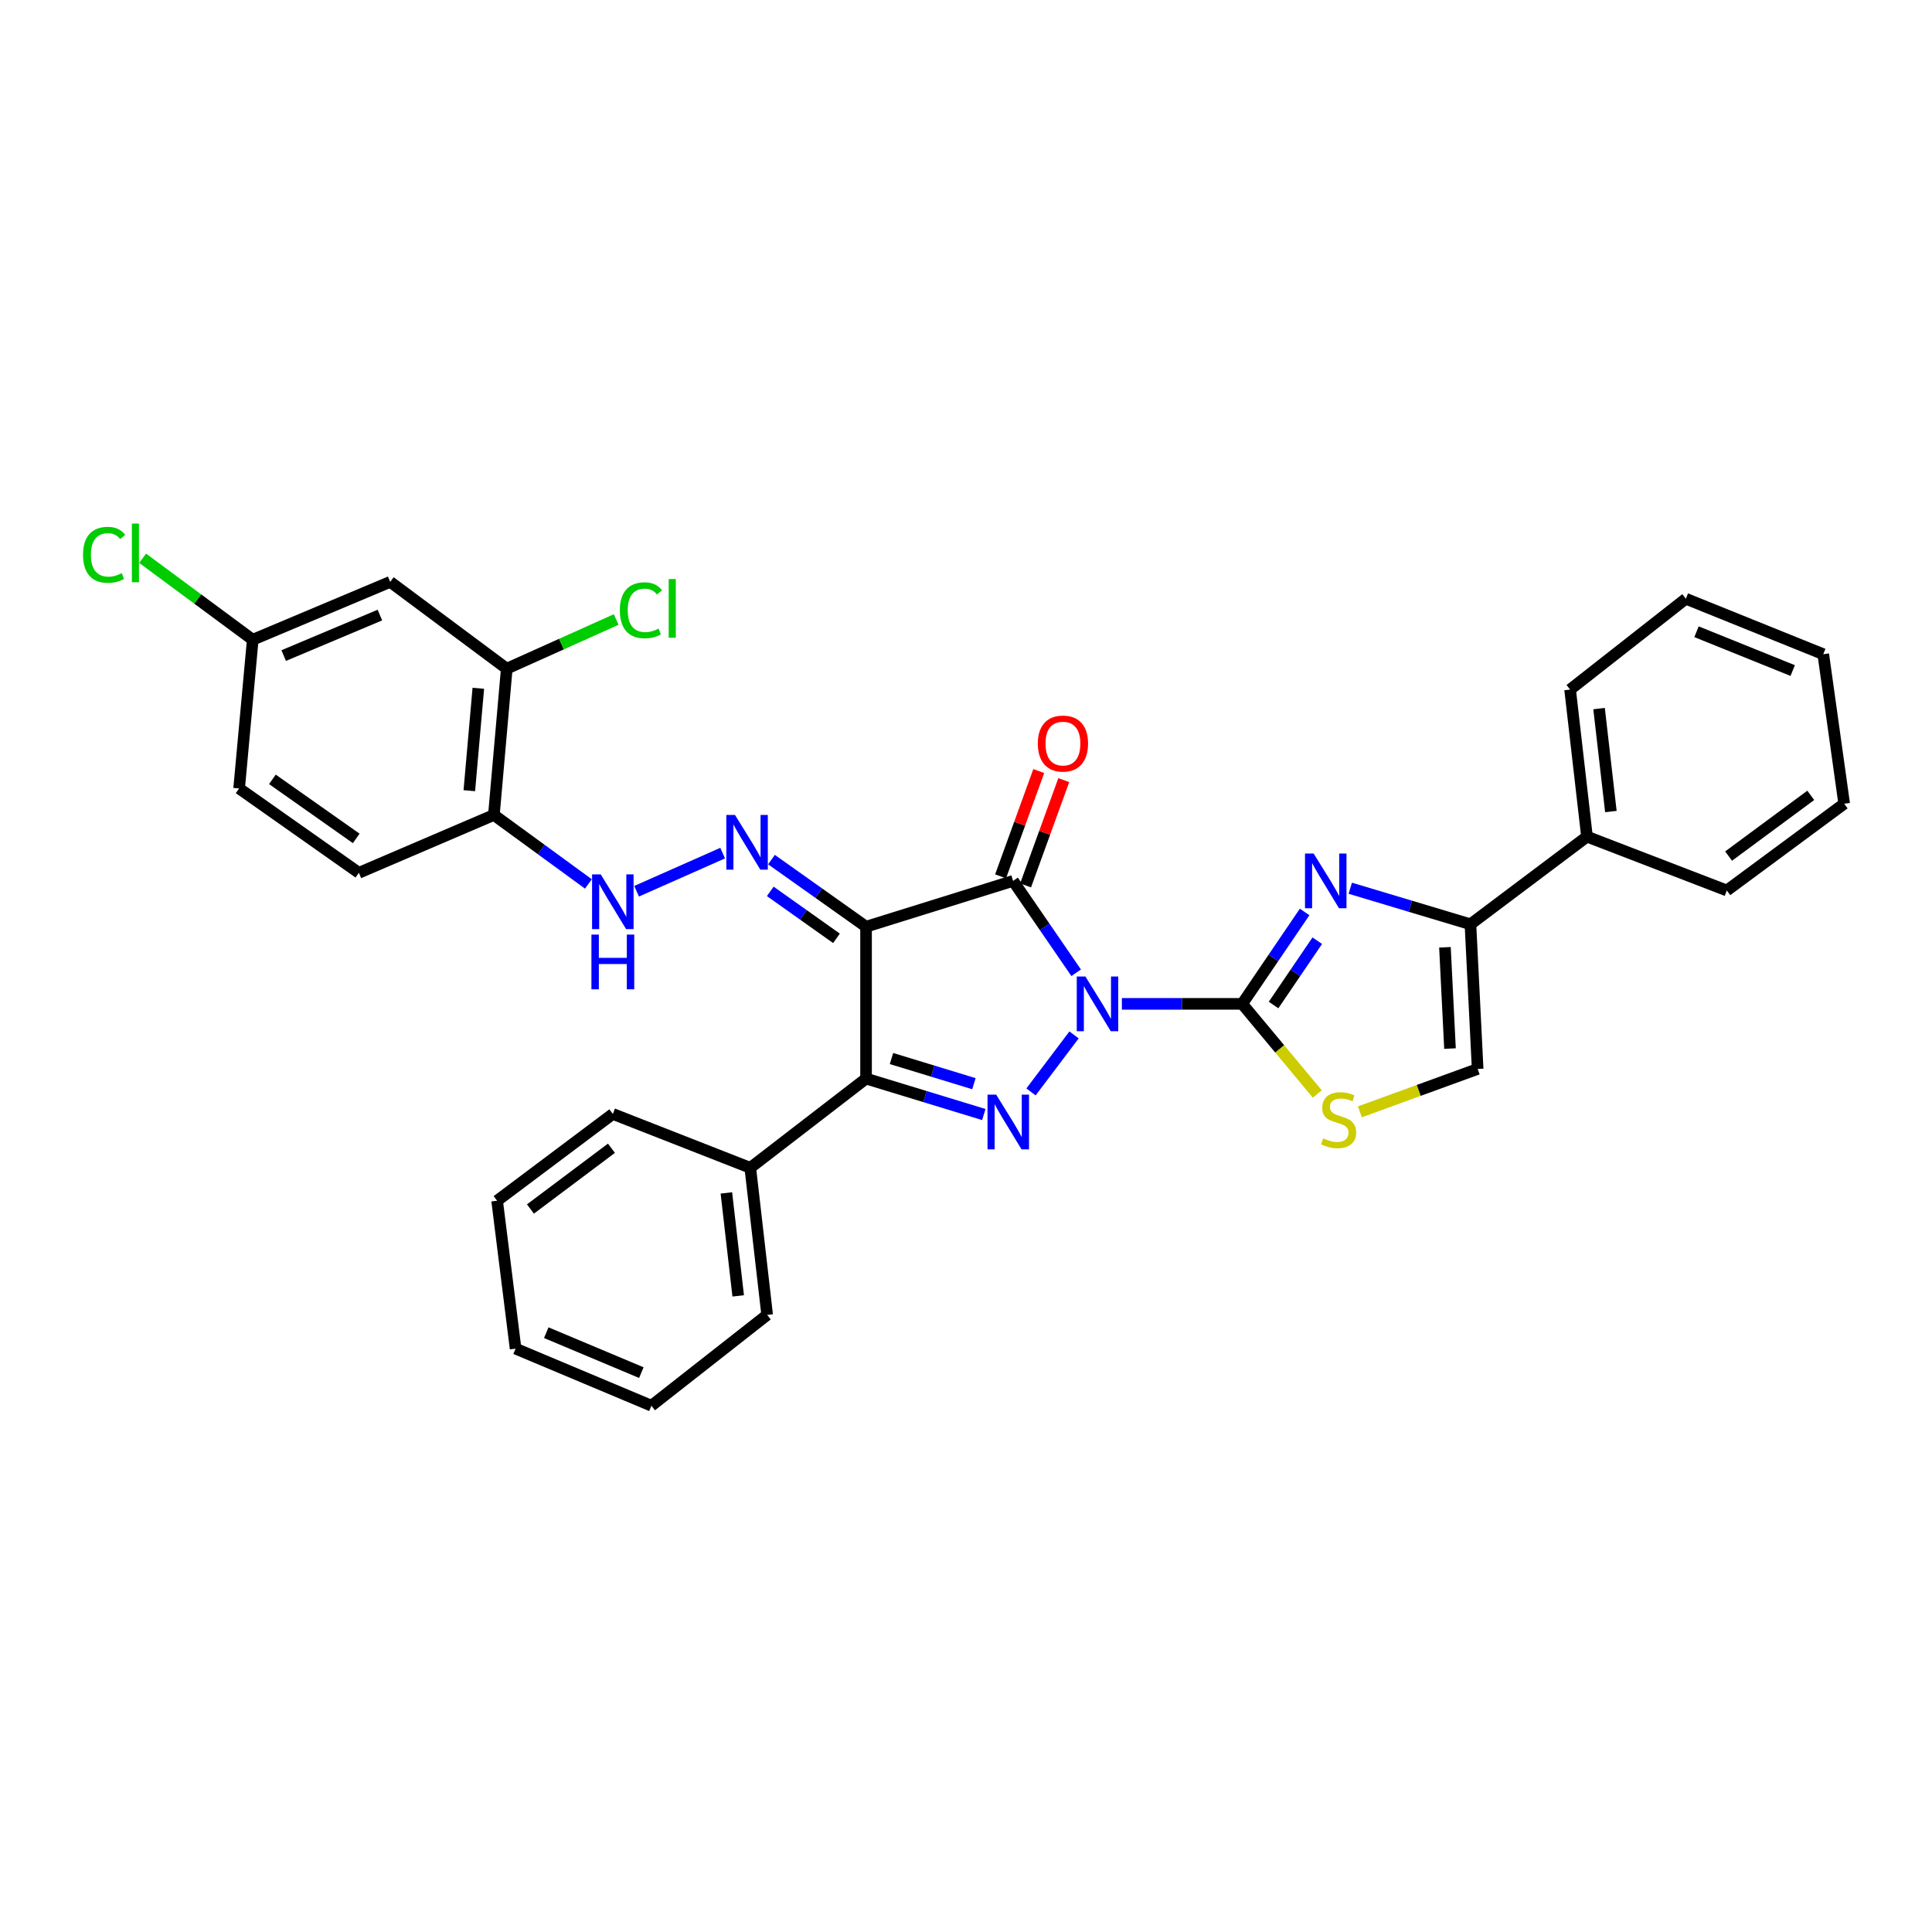 <?xml version='1.0' encoding='iso-8859-1'?>
<svg version='1.1' baseProfile='full'
              xmlns='http://www.w3.org/2000/svg'
                      xmlns:rdkit='http://www.rdkit.org/xml'
                      xmlns:xlink='http://www.w3.org/1999/xlink'
                  xml:space='preserve'
width='1000px' height='1000px' viewBox='0 0 1000 1000'>
<!-- END OF HEADER -->
<rect style='opacity:1.0;fill:#FFFFFF;stroke:none' width='1000' height='1000' x='0' y='0'> </rect>
<path class='bond-0' d='M 557.021,503.505 L 540.694,479.724' style='fill:none;fill-rule:evenodd;stroke:#0000FF;stroke-width:6px;stroke-linecap:butt;stroke-linejoin:miter;stroke-opacity:1' />
<path class='bond-0' d='M 540.694,479.724 L 524.368,455.943' style='fill:none;fill-rule:evenodd;stroke:#000000;stroke-width:6px;stroke-linecap:butt;stroke-linejoin:miter;stroke-opacity:1' />
<path class='bond-2' d='M 580.68,519.595 L 611.819,519.595' style='fill:none;fill-rule:evenodd;stroke:#0000FF;stroke-width:6px;stroke-linecap:butt;stroke-linejoin:miter;stroke-opacity:1' />
<path class='bond-2' d='M 611.819,519.595 L 642.958,519.595' style='fill:none;fill-rule:evenodd;stroke:#000000;stroke-width:6px;stroke-linecap:butt;stroke-linejoin:miter;stroke-opacity:1' />
<path class='bond-3' d='M 555.926,535.671 L 533.643,565.173' style='fill:none;fill-rule:evenodd;stroke:#0000FF;stroke-width:6px;stroke-linecap:butt;stroke-linejoin:miter;stroke-opacity:1' />
<path class='bond-1' d='M 524.368,455.943 L 448.269,479.659' style='fill:none;fill-rule:evenodd;stroke:#000000;stroke-width:6px;stroke-linecap:butt;stroke-linejoin:miter;stroke-opacity:1' />
<path class='bond-13' d='M 530.841,458.29 L 540.724,431.038' style='fill:none;fill-rule:evenodd;stroke:#000000;stroke-width:6px;stroke-linecap:butt;stroke-linejoin:miter;stroke-opacity:1' />
<path class='bond-13' d='M 540.724,431.038 L 550.607,403.786' style='fill:none;fill-rule:evenodd;stroke:#FF0000;stroke-width:6px;stroke-linecap:butt;stroke-linejoin:miter;stroke-opacity:1' />
<path class='bond-13' d='M 517.895,453.596 L 527.778,426.343' style='fill:none;fill-rule:evenodd;stroke:#000000;stroke-width:6px;stroke-linecap:butt;stroke-linejoin:miter;stroke-opacity:1' />
<path class='bond-13' d='M 527.778,426.343 L 537.661,399.091' style='fill:none;fill-rule:evenodd;stroke:#FF0000;stroke-width:6px;stroke-linecap:butt;stroke-linejoin:miter;stroke-opacity:1' />
<path class='bond-6' d='M 448.269,479.659 L 423.79,462.296' style='fill:none;fill-rule:evenodd;stroke:#000000;stroke-width:6px;stroke-linecap:butt;stroke-linejoin:miter;stroke-opacity:1' />
<path class='bond-6' d='M 423.79,462.296 L 399.31,444.932' style='fill:none;fill-rule:evenodd;stroke:#0000FF;stroke-width:6px;stroke-linecap:butt;stroke-linejoin:miter;stroke-opacity:1' />
<path class='bond-6' d='M 432.958,485.682 L 415.822,473.528' style='fill:none;fill-rule:evenodd;stroke:#000000;stroke-width:6px;stroke-linecap:butt;stroke-linejoin:miter;stroke-opacity:1' />
<path class='bond-6' d='M 415.822,473.528 L 398.687,461.374' style='fill:none;fill-rule:evenodd;stroke:#0000FF;stroke-width:6px;stroke-linecap:butt;stroke-linejoin:miter;stroke-opacity:1' />
<path class='bond-32' d='M 448.269,479.659 L 448.269,558.276' style='fill:none;fill-rule:evenodd;stroke:#000000;stroke-width:6px;stroke-linecap:butt;stroke-linejoin:miter;stroke-opacity:1' />
<path class='bond-5' d='M 642.958,519.595 L 659.118,495.811' style='fill:none;fill-rule:evenodd;stroke:#000000;stroke-width:6px;stroke-linecap:butt;stroke-linejoin:miter;stroke-opacity:1' />
<path class='bond-5' d='M 659.118,495.811 L 675.278,472.027' style='fill:none;fill-rule:evenodd;stroke:#0000FF;stroke-width:6px;stroke-linecap:butt;stroke-linejoin:miter;stroke-opacity:1' />
<path class='bond-5' d='M 659.196,520.199 L 670.508,503.55' style='fill:none;fill-rule:evenodd;stroke:#000000;stroke-width:6px;stroke-linecap:butt;stroke-linejoin:miter;stroke-opacity:1' />
<path class='bond-5' d='M 670.508,503.55 L 681.82,486.901' style='fill:none;fill-rule:evenodd;stroke:#0000FF;stroke-width:6px;stroke-linecap:butt;stroke-linejoin:miter;stroke-opacity:1' />
<path class='bond-7' d='M 642.958,519.595 L 662.399,542.925' style='fill:none;fill-rule:evenodd;stroke:#000000;stroke-width:6px;stroke-linecap:butt;stroke-linejoin:miter;stroke-opacity:1' />
<path class='bond-7' d='M 662.399,542.925 L 681.84,566.255' style='fill:none;fill-rule:evenodd;stroke:#CCCC00;stroke-width:6px;stroke-linecap:butt;stroke-linejoin:miter;stroke-opacity:1' />
<path class='bond-4' d='M 509.217,576.879 L 478.743,567.577' style='fill:none;fill-rule:evenodd;stroke:#0000FF;stroke-width:6px;stroke-linecap:butt;stroke-linejoin:miter;stroke-opacity:1' />
<path class='bond-4' d='M 478.743,567.577 L 448.269,558.276' style='fill:none;fill-rule:evenodd;stroke:#000000;stroke-width:6px;stroke-linecap:butt;stroke-linejoin:miter;stroke-opacity:1' />
<path class='bond-4' d='M 504.095,560.918 L 482.763,554.407' style='fill:none;fill-rule:evenodd;stroke:#0000FF;stroke-width:6px;stroke-linecap:butt;stroke-linejoin:miter;stroke-opacity:1' />
<path class='bond-4' d='M 482.763,554.407 L 461.431,547.895' style='fill:none;fill-rule:evenodd;stroke:#000000;stroke-width:6px;stroke-linecap:butt;stroke-linejoin:miter;stroke-opacity:1' />
<path class='bond-15' d='M 448.269,558.276 L 388.343,604.461' style='fill:none;fill-rule:evenodd;stroke:#000000;stroke-width:6px;stroke-linecap:butt;stroke-linejoin:miter;stroke-opacity:1' />
<path class='bond-8' d='M 698.9,459.749 L 729.998,469.073' style='fill:none;fill-rule:evenodd;stroke:#0000FF;stroke-width:6px;stroke-linecap:butt;stroke-linejoin:miter;stroke-opacity:1' />
<path class='bond-8' d='M 729.998,469.073 L 761.096,478.397' style='fill:none;fill-rule:evenodd;stroke:#000000;stroke-width:6px;stroke-linecap:butt;stroke-linejoin:miter;stroke-opacity:1' />
<path class='bond-10' d='M 374.043,441.574 L 329.495,461.307' style='fill:none;fill-rule:evenodd;stroke:#0000FF;stroke-width:6px;stroke-linecap:butt;stroke-linejoin:miter;stroke-opacity:1' />
<path class='bond-9' d='M 703.864,575.487 L 734.347,564.387' style='fill:none;fill-rule:evenodd;stroke:#CCCC00;stroke-width:6px;stroke-linecap:butt;stroke-linejoin:miter;stroke-opacity:1' />
<path class='bond-9' d='M 734.347,564.387 L 764.829,553.287' style='fill:none;fill-rule:evenodd;stroke:#000000;stroke-width:6px;stroke-linecap:butt;stroke-linejoin:miter;stroke-opacity:1' />
<path class='bond-16' d='M 761.096,478.397 L 821.42,433.045' style='fill:none;fill-rule:evenodd;stroke:#000000;stroke-width:6px;stroke-linecap:butt;stroke-linejoin:miter;stroke-opacity:1' />
<path class='bond-33' d='M 761.096,478.397 L 764.829,553.287' style='fill:none;fill-rule:evenodd;stroke:#000000;stroke-width:6px;stroke-linecap:butt;stroke-linejoin:miter;stroke-opacity:1' />
<path class='bond-33' d='M 747.902,490.316 L 750.516,542.74' style='fill:none;fill-rule:evenodd;stroke:#000000;stroke-width:6px;stroke-linecap:butt;stroke-linejoin:miter;stroke-opacity:1' />
<path class='bond-11' d='M 304.556,457.524 L 280.097,439.673' style='fill:none;fill-rule:evenodd;stroke:#0000FF;stroke-width:6px;stroke-linecap:butt;stroke-linejoin:miter;stroke-opacity:1' />
<path class='bond-11' d='M 280.097,439.673 L 255.638,421.822' style='fill:none;fill-rule:evenodd;stroke:#000000;stroke-width:6px;stroke-linecap:butt;stroke-linejoin:miter;stroke-opacity:1' />
<path class='bond-12' d='M 255.638,421.822 L 262.294,346.105' style='fill:none;fill-rule:evenodd;stroke:#000000;stroke-width:6px;stroke-linecap:butt;stroke-linejoin:miter;stroke-opacity:1' />
<path class='bond-12' d='M 242.918,409.259 L 247.578,356.257' style='fill:none;fill-rule:evenodd;stroke:#000000;stroke-width:6px;stroke-linecap:butt;stroke-linejoin:miter;stroke-opacity:1' />
<path class='bond-17' d='M 255.638,421.822 L 185.751,451.766' style='fill:none;fill-rule:evenodd;stroke:#000000;stroke-width:6px;stroke-linecap:butt;stroke-linejoin:miter;stroke-opacity:1' />
<path class='bond-14' d='M 262.294,346.105 L 201.962,301.174' style='fill:none;fill-rule:evenodd;stroke:#000000;stroke-width:6px;stroke-linecap:butt;stroke-linejoin:miter;stroke-opacity:1' />
<path class='bond-19' d='M 262.294,346.105 L 290.611,333.383' style='fill:none;fill-rule:evenodd;stroke:#000000;stroke-width:6px;stroke-linecap:butt;stroke-linejoin:miter;stroke-opacity:1' />
<path class='bond-19' d='M 290.611,333.383 L 318.929,320.661' style='fill:none;fill-rule:evenodd;stroke:#00CC00;stroke-width:6px;stroke-linecap:butt;stroke-linejoin:miter;stroke-opacity:1' />
<path class='bond-36' d='M 201.962,301.174 L 130.821,331.126' style='fill:none;fill-rule:evenodd;stroke:#000000;stroke-width:6px;stroke-linecap:butt;stroke-linejoin:miter;stroke-opacity:1' />
<path class='bond-36' d='M 196.635,318.359 L 146.835,339.325' style='fill:none;fill-rule:evenodd;stroke:#000000;stroke-width:6px;stroke-linecap:butt;stroke-linejoin:miter;stroke-opacity:1' />
<path class='bond-22' d='M 388.343,604.461 L 397.08,680.591' style='fill:none;fill-rule:evenodd;stroke:#000000;stroke-width:6px;stroke-linecap:butt;stroke-linejoin:miter;stroke-opacity:1' />
<path class='bond-22' d='M 375.972,617.451 L 382.088,670.742' style='fill:none;fill-rule:evenodd;stroke:#000000;stroke-width:6px;stroke-linecap:butt;stroke-linejoin:miter;stroke-opacity:1' />
<path class='bond-23' d='M 388.343,604.461 L 317.201,576.575' style='fill:none;fill-rule:evenodd;stroke:#000000;stroke-width:6px;stroke-linecap:butt;stroke-linejoin:miter;stroke-opacity:1' />
<path class='bond-24' d='M 821.42,433.045 L 812.683,356.916' style='fill:none;fill-rule:evenodd;stroke:#000000;stroke-width:6px;stroke-linecap:butt;stroke-linejoin:miter;stroke-opacity:1' />
<path class='bond-24' d='M 833.79,420.056 L 827.675,366.765' style='fill:none;fill-rule:evenodd;stroke:#000000;stroke-width:6px;stroke-linecap:butt;stroke-linejoin:miter;stroke-opacity:1' />
<path class='bond-25' d='M 821.42,433.045 L 893.793,460.916' style='fill:none;fill-rule:evenodd;stroke:#000000;stroke-width:6px;stroke-linecap:butt;stroke-linejoin:miter;stroke-opacity:1' />
<path class='bond-20' d='M 185.751,451.766 L 123.767,408.097' style='fill:none;fill-rule:evenodd;stroke:#000000;stroke-width:6px;stroke-linecap:butt;stroke-linejoin:miter;stroke-opacity:1' />
<path class='bond-20' d='M 184.385,433.958 L 140.996,403.39' style='fill:none;fill-rule:evenodd;stroke:#000000;stroke-width:6px;stroke-linecap:butt;stroke-linejoin:miter;stroke-opacity:1' />
<path class='bond-18' d='M 130.821,331.126 L 123.767,408.097' style='fill:none;fill-rule:evenodd;stroke:#000000;stroke-width:6px;stroke-linecap:butt;stroke-linejoin:miter;stroke-opacity:1' />
<path class='bond-21' d='M 130.821,331.126 L 102.32,310.04' style='fill:none;fill-rule:evenodd;stroke:#000000;stroke-width:6px;stroke-linecap:butt;stroke-linejoin:miter;stroke-opacity:1' />
<path class='bond-21' d='M 102.32,310.04 L 73.82,288.953' style='fill:none;fill-rule:evenodd;stroke:#00CC00;stroke-width:6px;stroke-linecap:butt;stroke-linejoin:miter;stroke-opacity:1' />
<path class='bond-27' d='M 397.08,680.591 L 337.169,727.595' style='fill:none;fill-rule:evenodd;stroke:#000000;stroke-width:6px;stroke-linecap:butt;stroke-linejoin:miter;stroke-opacity:1' />
<path class='bond-26' d='M 317.201,576.575 L 257.306,621.499' style='fill:none;fill-rule:evenodd;stroke:#000000;stroke-width:6px;stroke-linecap:butt;stroke-linejoin:miter;stroke-opacity:1' />
<path class='bond-26' d='M 316.48,594.33 L 274.553,625.777' style='fill:none;fill-rule:evenodd;stroke:#000000;stroke-width:6px;stroke-linecap:butt;stroke-linejoin:miter;stroke-opacity:1' />
<path class='bond-28' d='M 812.683,356.916 L 872.594,309.911' style='fill:none;fill-rule:evenodd;stroke:#000000;stroke-width:6px;stroke-linecap:butt;stroke-linejoin:miter;stroke-opacity:1' />
<path class='bond-29' d='M 893.793,460.916 L 954.545,416.008' style='fill:none;fill-rule:evenodd;stroke:#000000;stroke-width:6px;stroke-linecap:butt;stroke-linejoin:miter;stroke-opacity:1' />
<path class='bond-29' d='M 894.72,443.106 L 937.247,411.67' style='fill:none;fill-rule:evenodd;stroke:#000000;stroke-width:6px;stroke-linecap:butt;stroke-linejoin:miter;stroke-opacity:1' />
<path class='bond-30' d='M 257.306,621.499 L 266.869,698.057' style='fill:none;fill-rule:evenodd;stroke:#000000;stroke-width:6px;stroke-linecap:butt;stroke-linejoin:miter;stroke-opacity:1' />
<path class='bond-34' d='M 337.169,727.595 L 266.869,698.057' style='fill:none;fill-rule:evenodd;stroke:#000000;stroke-width:6px;stroke-linecap:butt;stroke-linejoin:miter;stroke-opacity:1' />
<path class='bond-34' d='M 331.958,710.469 L 282.748,689.792' style='fill:none;fill-rule:evenodd;stroke:#000000;stroke-width:6px;stroke-linecap:butt;stroke-linejoin:miter;stroke-opacity:1' />
<path class='bond-35' d='M 872.594,309.911 L 943.72,338.616' style='fill:none;fill-rule:evenodd;stroke:#000000;stroke-width:6px;stroke-linecap:butt;stroke-linejoin:miter;stroke-opacity:1' />
<path class='bond-35' d='M 878.109,326.987 L 927.897,347.08' style='fill:none;fill-rule:evenodd;stroke:#000000;stroke-width:6px;stroke-linecap:butt;stroke-linejoin:miter;stroke-opacity:1' />
<path class='bond-31' d='M 954.545,416.008 L 943.72,338.616' style='fill:none;fill-rule:evenodd;stroke:#000000;stroke-width:6px;stroke-linecap:butt;stroke-linejoin:miter;stroke-opacity:1' />
<path  class='atom-0' d='M 561.807 505.435
L 571.087 520.435
Q 572.007 521.915, 573.487 524.595
Q 574.967 527.275, 575.047 527.435
L 575.047 505.435
L 578.807 505.435
L 578.807 533.755
L 574.927 533.755
L 564.967 517.355
Q 563.807 515.435, 562.567 513.235
Q 561.367 511.035, 561.007 510.355
L 561.007 533.755
L 557.327 533.755
L 557.327 505.435
L 561.807 505.435
' fill='#0000FF'/>
<path  class='atom-4' d='M 515.622 566.585
L 524.902 581.585
Q 525.822 583.065, 527.302 585.745
Q 528.782 588.425, 528.862 588.585
L 528.862 566.585
L 532.622 566.585
L 532.622 594.905
L 528.742 594.905
L 518.782 578.505
Q 517.622 576.585, 516.382 574.385
Q 515.182 572.185, 514.822 571.505
L 514.822 594.905
L 511.142 594.905
L 511.142 566.585
L 515.622 566.585
' fill='#0000FF'/>
<path  class='atom-6' d='M 679.946 441.783
L 689.226 456.783
Q 690.146 458.263, 691.626 460.943
Q 693.106 463.623, 693.186 463.783
L 693.186 441.783
L 696.946 441.783
L 696.946 470.103
L 693.066 470.103
L 683.106 453.703
Q 681.946 451.783, 680.706 449.583
Q 679.506 447.383, 679.146 446.703
L 679.146 470.103
L 675.466 470.103
L 675.466 441.783
L 679.946 441.783
' fill='#0000FF'/>
<path  class='atom-7' d='M 380.423 421.815
L 389.703 436.815
Q 390.623 438.295, 392.103 440.975
Q 393.583 443.655, 393.663 443.815
L 393.663 421.815
L 397.423 421.815
L 397.423 450.135
L 393.543 450.135
L 383.583 433.735
Q 382.423 431.815, 381.183 429.615
Q 379.983 427.415, 379.623 426.735
L 379.623 450.135
L 375.943 450.135
L 375.943 421.815
L 380.423 421.815
' fill='#0000FF'/>
<path  class='atom-8' d='M 684.869 589.21
Q 685.189 589.33, 686.509 589.89
Q 687.829 590.45, 689.269 590.81
Q 690.749 591.13, 692.189 591.13
Q 694.869 591.13, 696.429 589.85
Q 697.989 588.53, 697.989 586.25
Q 697.989 584.69, 697.189 583.73
Q 696.429 582.77, 695.229 582.25
Q 694.029 581.73, 692.029 581.13
Q 689.509 580.37, 687.989 579.65
Q 686.509 578.93, 685.429 577.41
Q 684.389 575.89, 684.389 573.33
Q 684.389 569.77, 686.789 567.57
Q 689.229 565.37, 694.029 565.37
Q 697.309 565.37, 701.029 566.93
L 700.109 570.01
Q 696.709 568.61, 694.149 568.61
Q 691.389 568.61, 689.869 569.77
Q 688.349 570.89, 688.389 572.85
Q 688.389 574.37, 689.149 575.29
Q 689.949 576.21, 691.069 576.73
Q 692.229 577.25, 694.149 577.85
Q 696.709 578.65, 698.229 579.45
Q 699.749 580.25, 700.829 581.89
Q 701.949 583.49, 701.949 586.25
Q 701.949 590.17, 699.309 592.29
Q 696.709 594.37, 692.349 594.37
Q 689.829 594.37, 687.909 593.81
Q 686.029 593.29, 683.789 592.37
L 684.869 589.21
' fill='#CCCC00'/>
<path  class='atom-11' d='M 310.941 452.593
L 320.221 467.593
Q 321.141 469.073, 322.621 471.753
Q 324.101 474.433, 324.181 474.593
L 324.181 452.593
L 327.941 452.593
L 327.941 480.913
L 324.061 480.913
L 314.101 464.513
Q 312.941 462.593, 311.701 460.393
Q 310.501 458.193, 310.141 457.513
L 310.141 480.913
L 306.461 480.913
L 306.461 452.593
L 310.941 452.593
' fill='#0000FF'/>
<path  class='atom-11' d='M 306.121 483.745
L 309.961 483.745
L 309.961 495.785
L 324.441 495.785
L 324.441 483.745
L 328.281 483.745
L 328.281 512.065
L 324.441 512.065
L 324.441 498.985
L 309.961 498.985
L 309.961 512.065
L 306.121 512.065
L 306.121 483.745
' fill='#0000FF'/>
<path  class='atom-14' d='M 537.173 384.866
Q 537.173 378.066, 540.533 374.266
Q 543.893 370.466, 550.173 370.466
Q 556.453 370.466, 559.813 374.266
Q 563.173 378.066, 563.173 384.866
Q 563.173 391.746, 559.773 395.666
Q 556.373 399.546, 550.173 399.546
Q 543.933 399.546, 540.533 395.666
Q 537.173 391.786, 537.173 384.866
M 550.173 396.346
Q 554.493 396.346, 556.813 393.466
Q 559.173 390.546, 559.173 384.866
Q 559.173 379.306, 556.813 376.506
Q 554.493 373.666, 550.173 373.666
Q 545.853 373.666, 543.493 376.466
Q 541.173 379.266, 541.173 384.866
Q 541.173 390.586, 543.493 393.466
Q 545.853 396.346, 550.173 396.346
' fill='#FF0000'/>
<path  class='atom-20' d='M 320.832 315.879
Q 320.832 308.839, 324.112 305.159
Q 327.432 301.439, 333.712 301.439
Q 339.552 301.439, 342.672 305.559
L 340.032 307.719
Q 337.752 304.719, 333.712 304.719
Q 329.432 304.719, 327.152 307.599
Q 324.912 310.439, 324.912 315.879
Q 324.912 321.479, 327.232 324.359
Q 329.592 327.239, 334.152 327.239
Q 337.272 327.239, 340.912 325.359
L 342.032 328.359
Q 340.552 329.319, 338.312 329.879
Q 336.072 330.439, 333.592 330.439
Q 327.432 330.439, 324.112 326.679
Q 320.832 322.919, 320.832 315.879
' fill='#00CC00'/>
<path  class='atom-20' d='M 346.112 299.719
L 349.792 299.719
L 349.792 330.079
L 346.112 330.079
L 346.112 299.719
' fill='#00CC00'/>
<path  class='atom-22' d='M 42.971 287.175
Q 42.971 280.135, 46.251 276.455
Q 49.571 272.735, 55.851 272.735
Q 61.691 272.735, 64.811 276.855
L 62.171 279.015
Q 59.891 276.015, 55.851 276.015
Q 51.571 276.015, 49.291 278.895
Q 47.051 281.735, 47.051 287.175
Q 47.051 292.775, 49.371 295.655
Q 51.731 298.535, 56.291 298.535
Q 59.411 298.535, 63.051 296.655
L 64.171 299.655
Q 62.691 300.615, 60.451 301.175
Q 58.211 301.735, 55.731 301.735
Q 49.571 301.735, 46.251 297.975
Q 42.971 294.215, 42.971 287.175
' fill='#00CC00'/>
<path  class='atom-22' d='M 68.251 271.015
L 71.931 271.015
L 71.931 301.375
L 68.251 301.375
L 68.251 271.015
' fill='#00CC00'/>
</svg>
